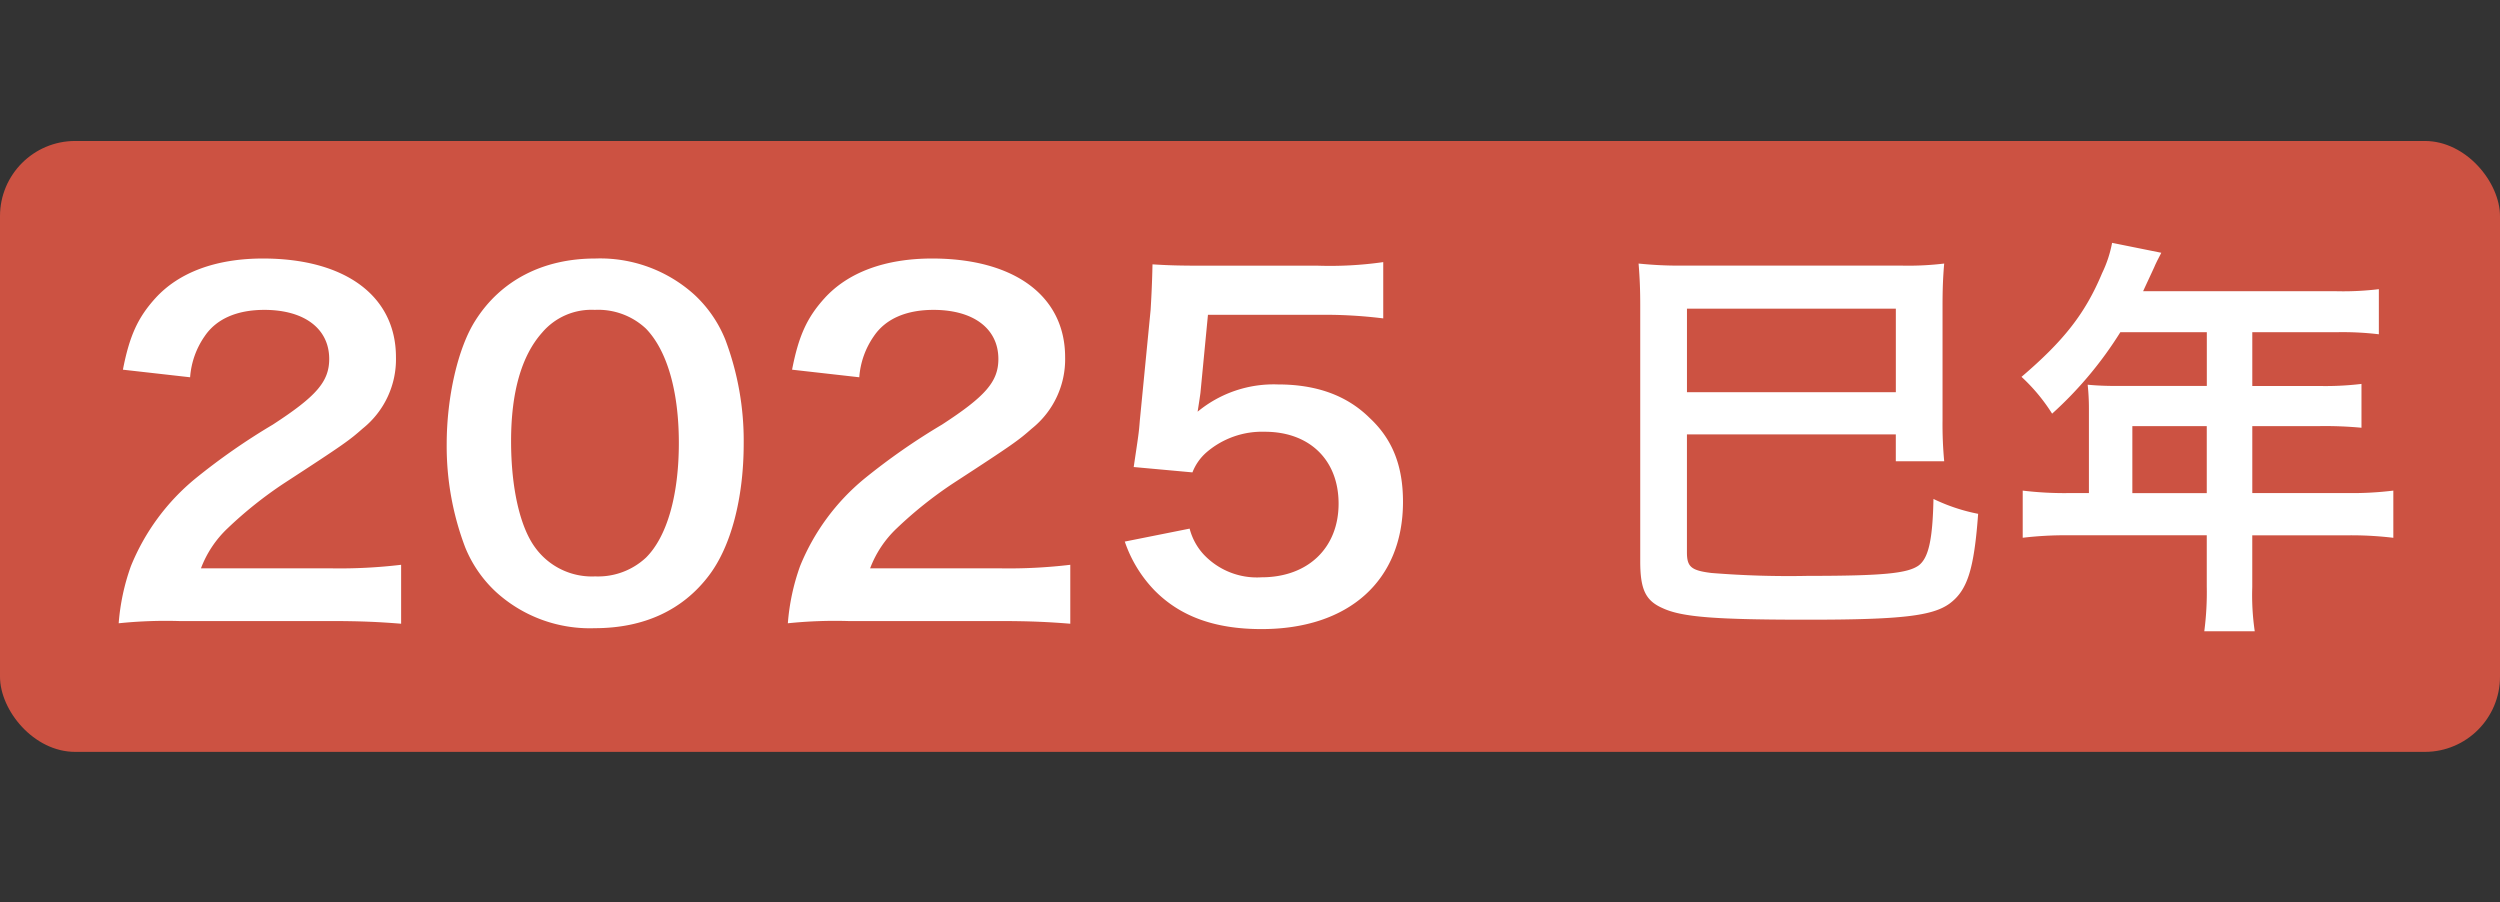 <svg xmlns="http://www.w3.org/2000/svg" width="266" height="96" viewBox="0 0 266 96">
  <rect x="0" y="0" width="266" height="96" fill="#333333" stroke="none"/>
  <defs>
    <style>
      .cls-1 {
        fill: #cc5242;
      }

      .cls-2 {
        fill: #fff;
        fill-rule: evenodd;
      }
    </style>
  </defs>
  <rect id="b" class="cls-1" y="15" width="266" height="65" rx="8" ry="8"/>
  <path id="t" class="cls-2" d="M35.13,66.079c3.2,0,5.2.095,7.55,0.285v-6.27a55.271,55.271,0,0,1-7.3.38h-14a11.39,11.39,0,0,1,2.85-4.275,43.276,43.276,0,0,1,5.95-4.75c6.5-4.227,7-4.608,8.4-5.843a9.436,9.436,0,0,0,3.55-7.6c0-6.508-5.4-10.5-14.151-10.5-5,0-8.95,1.473-11.451,4.228-1.85,2.043-2.75,3.99-3.45,7.6l7.15,0.807a8.739,8.739,0,0,1,1.55-4.37c1.25-1.852,3.45-2.8,6.35-2.8,4.25,0,6.9,1.995,6.9,5.225,0,2.422-1.4,3.99-6,6.983a68.738,68.738,0,0,0-8.25,5.748,23.469,23.469,0,0,0-6.85,9.31,23.219,23.219,0,0,0-1.3,6.08,48.491,48.491,0,0,1,6.45-.237H35.13Zm28.149,0.76c5.2,0,9.351-1.9,12.151-5.605,2.35-3.088,3.7-8.218,3.7-14.06a30.507,30.507,0,0,0-1.95-11.02,13.262,13.262,0,0,0-3.3-4.8,14.952,14.952,0,0,0-10.551-3.848c-5.55,0-10.051,2.328-12.751,6.6-1.85,2.9-3.05,8.123-3.05,13.158a30.36,30.36,0,0,0,1.95,10.925,13.262,13.262,0,0,0,3.3,4.8A14.827,14.827,0,0,0,63.279,66.839Zm0.05-5.51a7.451,7.451,0,0,1-6.4-3.088c-1.6-2.185-2.55-6.318-2.55-11.305,0-5.178,1.1-9.073,3.3-11.543a6.874,6.874,0,0,1,5.6-2.422,7.434,7.434,0,0,1,5.45,1.995c2.25,2.328,3.5,6.65,3.5,12.16,0,5.558-1.25,9.975-3.5,12.208A7.475,7.475,0,0,1,63.329,61.329Zm43,4.75c3.2,0,5.2.095,7.55,0.285v-6.27a55.265,55.265,0,0,1-7.3.38h-14a11.39,11.39,0,0,1,2.85-4.275,43.3,43.3,0,0,1,5.95-4.75c6.5-4.227,7-4.608,8.4-5.843a9.436,9.436,0,0,0,3.55-7.6c0-6.508-5.4-10.5-14.151-10.5-5,0-8.951,1.473-11.451,4.228-1.85,2.043-2.75,3.99-3.45,7.6l7.15,0.807a8.739,8.739,0,0,1,1.55-4.37c1.25-1.852,3.45-2.8,6.35-2.8,4.251,0,6.9,1.995,6.9,5.225,0,2.422-1.4,3.99-6,6.983a68.752,68.752,0,0,0-8.25,5.748,23.469,23.469,0,0,0-6.85,9.31,23.227,23.227,0,0,0-1.3,6.08,48.491,48.491,0,0,1,6.45-.237h16.051Zm13.348-8.455a13.881,13.881,0,0,0,3.15,5.178c2.75,2.8,6.45,4.133,11.4,4.133,9.3,0,15.051-5.178,15.051-13.538,0-3.8-1.1-6.65-3.551-8.93-2.45-2.422-5.7-3.562-9.75-3.562a12.7,12.7,0,0,0-8.551,2.9q0.225-1.425.3-1.995l0.8-8.313h11.751a50.478,50.478,0,0,1,6.9.38V27.889a40.064,40.064,0,0,1-6.951.38h-12.3c-2.65,0-3.8-.047-5.3-0.142-0.05,2.375-.15,3.99-0.2,4.845l-1.15,11.78c-0.1,1.33-.15,1.568-0.65,4.94l6.25,0.57a5.442,5.442,0,0,1,1.5-2.138,9.064,9.064,0,0,1,6.2-2.185c4.75,0,7.85,2.992,7.85,7.648,0,4.7-3.25,7.838-8.2,7.838A7.769,7.769,0,0,1,128.077,59a6.4,6.4,0,0,1-1.5-2.755Zm59.156-29.362a41.76,41.76,0,0,1-4.488-.22c0.132,1.628.176,2.86,0.176,4.489v27.2c0,2.992.572,4.181,2.376,4.973,2.068,0.968,5.677,1.232,15.534,1.232s13.2-.4,15.006-1.716c1.893-1.408,2.6-3.608,3.037-9.549a19.45,19.45,0,0,1-4.753-1.584c-0.088,4.357-.528,6.293-1.584,7.085-1.188.836-3.785,1.1-11.706,1.1a102.179,102.179,0,0,1-10.341-.308c-2.157-.264-2.6-0.66-2.6-2.2V46.217h22.224v2.86h5.148a42.687,42.687,0,0,1-.176-4.357V32.531c0-1.672.044-2.992,0.176-4.489a32,32,0,0,1-4.488.22H178.833Zm0.66,13.466V32.839h22.224v8.889H179.493Zm42.768,10.737h-2.244a36.892,36.892,0,0,1-4.8-.264v5.017a37.856,37.856,0,0,1,4.8-.264H234.8v5.413a32.075,32.075,0,0,1-.264,4.8h5.369a26.5,26.5,0,0,1-.264-4.709v-5.5h10.209a37.37,37.37,0,0,1,4.8.264V52.2a35.958,35.958,0,0,1-4.8.264H239.644V45.337h7.217a41.408,41.408,0,0,1,4.4.176V40.848a32.282,32.282,0,0,1-4.532.22h-7.085V35.347h8.977a32.408,32.408,0,0,1,4.489.22v-4.8a31.268,31.268,0,0,1-4.489.22H228.026c0.792-1.716,1.232-2.64,1.276-2.772,0.308-.66.4-0.792,0.66-1.32l-5.236-1.056a12.723,12.723,0,0,1-1.057,3.212c-1.8,4.313-4.092,7.217-8.581,11.046a19.3,19.3,0,0,1,3.257,3.917,40.61,40.61,0,0,0,7.261-8.669h9.2v5.721H225.21c-1.189,0-2.157-.044-3.081-0.132a24.163,24.163,0,0,1,.132,2.552v8.977Zm4.621,0V45.337H234.8v7.129h-7.921Z"/>
</svg>
